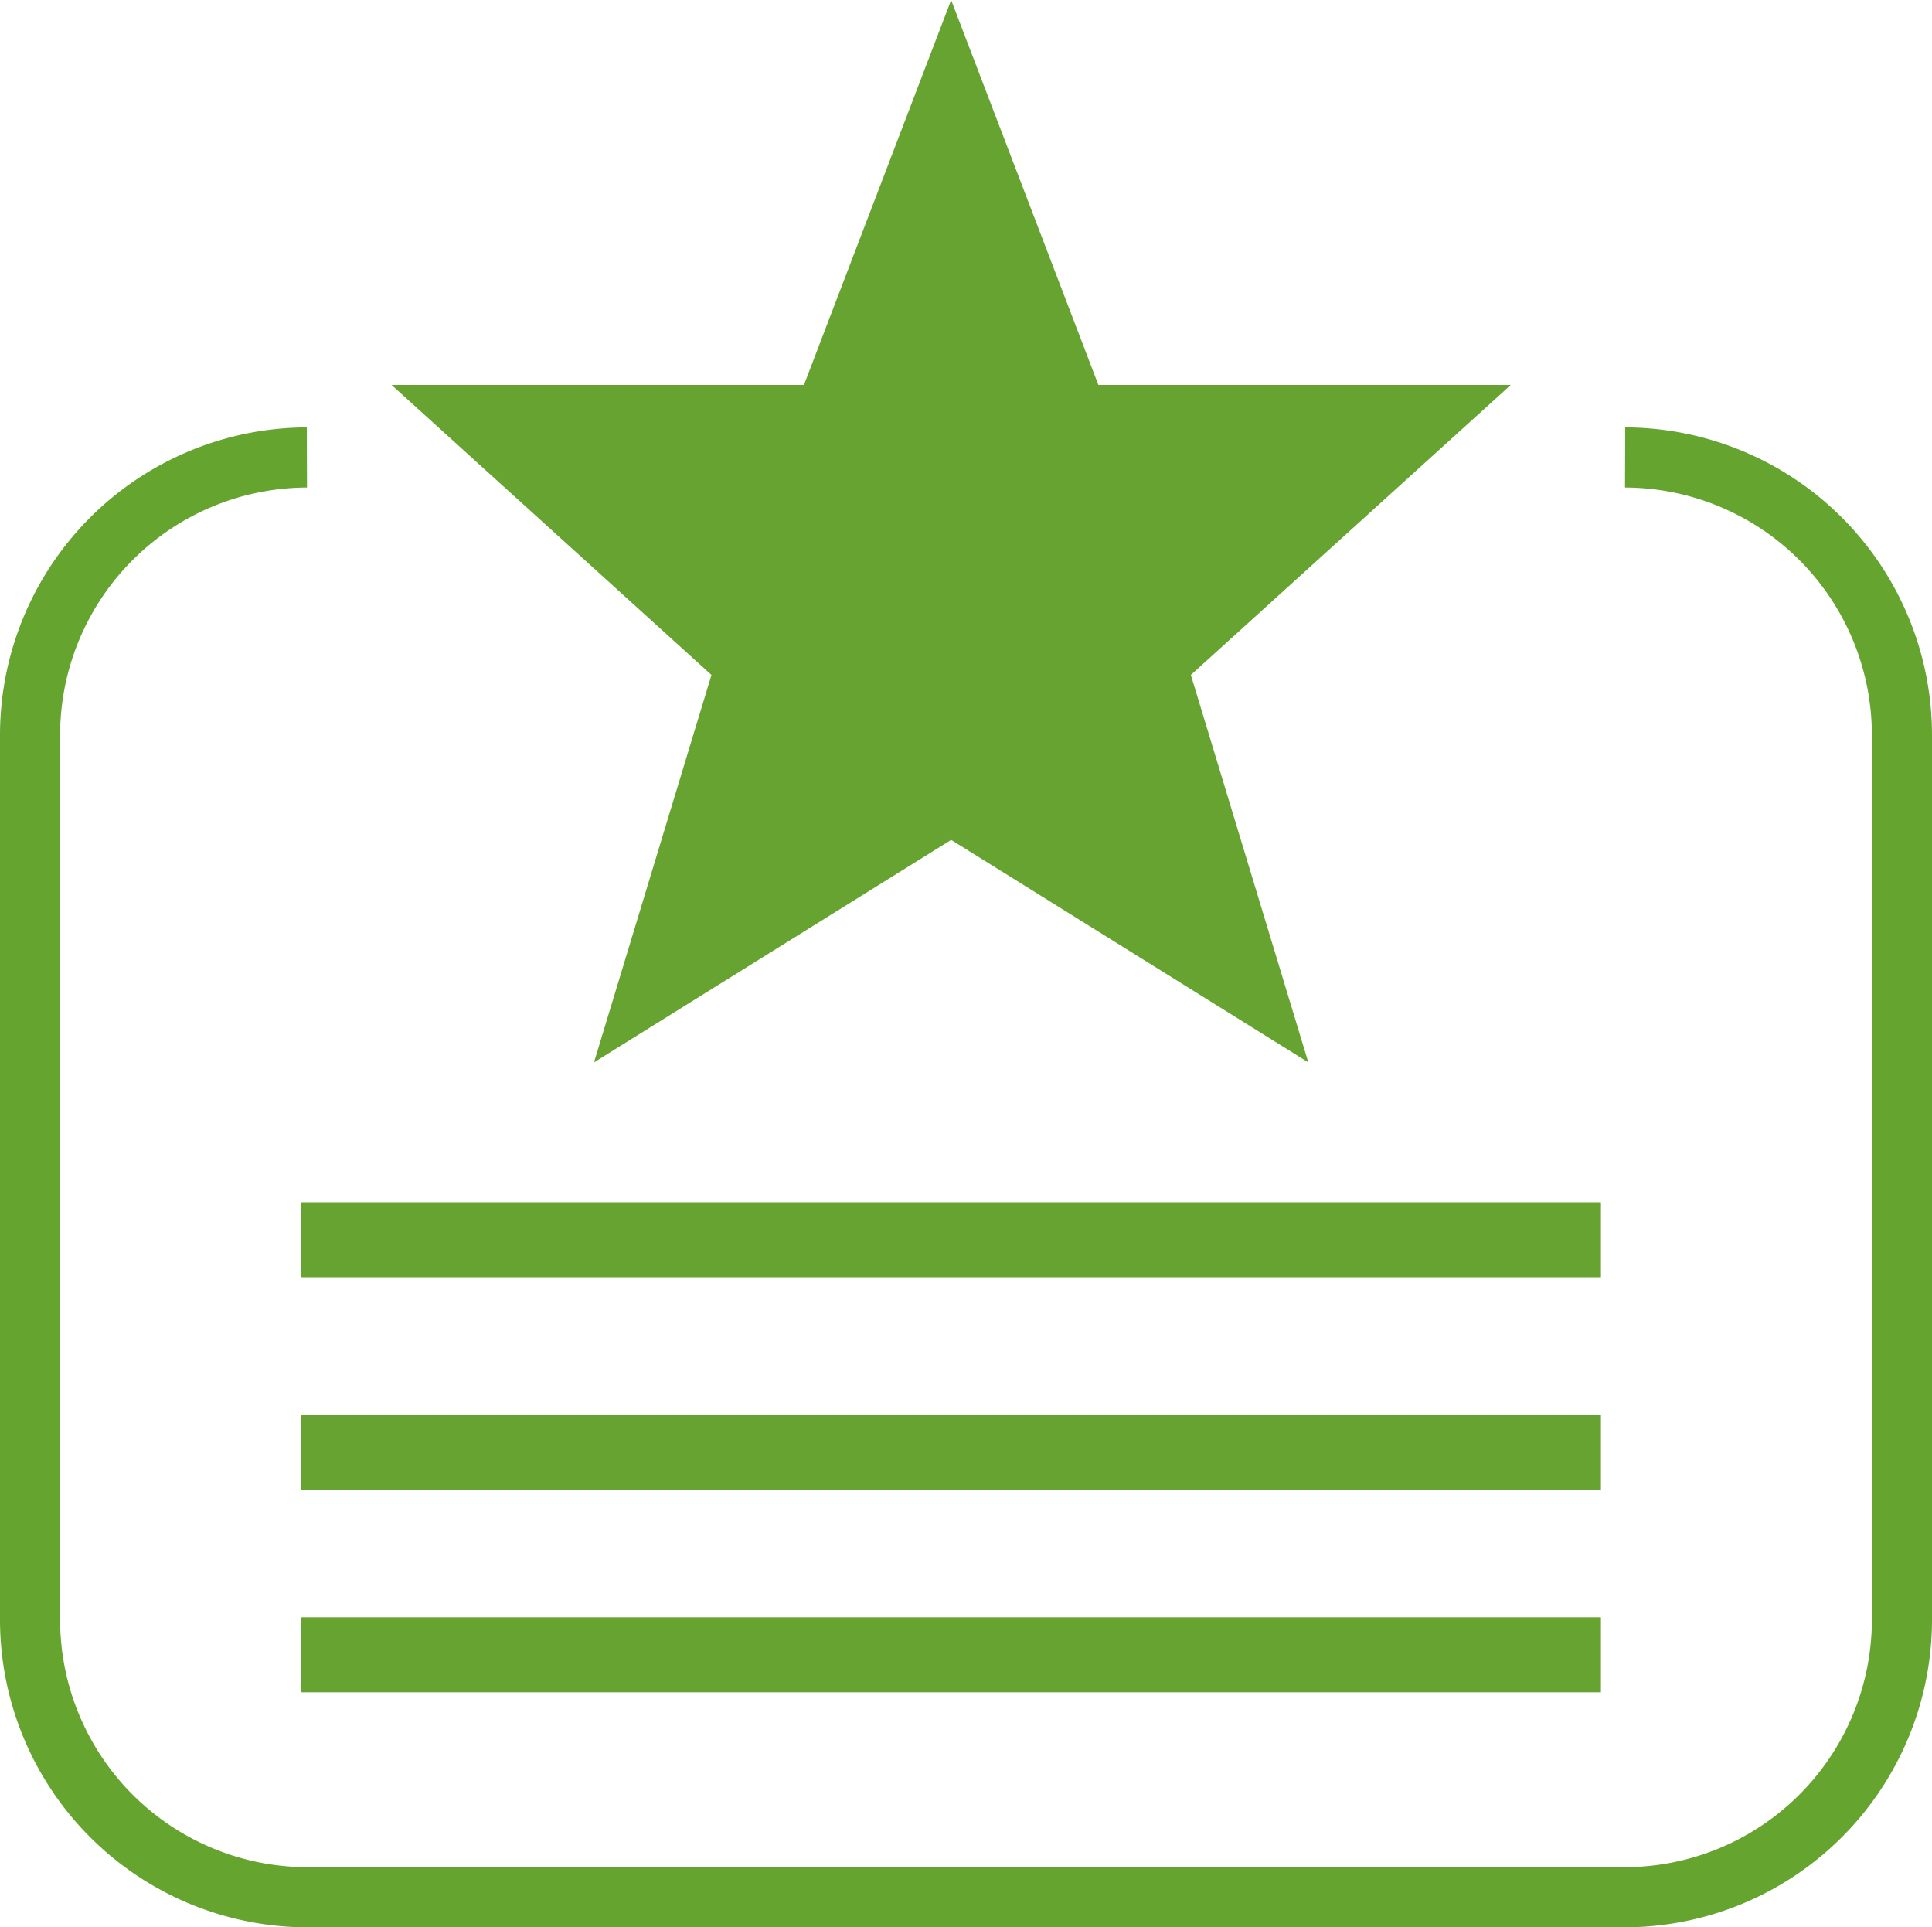 <?xml version="1.0" encoding="UTF-8"?> <svg xmlns="http://www.w3.org/2000/svg" viewBox="0 0 64.268 64.1"><polygon points="50.255 12.803 36.538 12.803 31.64 0 26.743 12.803 13.026 12.803 23.667 22.447 19.759 35.332 31.64 27.933 43.521 35.332 39.614 22.447 50.255 12.803" style="fill:#66a330"></polygon><rect x="10.025" y="39.988" width="43.23" height="2.494" style="fill:#66a330"></rect><rect x="10.025" y="47.055" width="43.23" height="2.494" style="fill:#66a330"></rect><rect x="10.025" y="53.788" width="43.23" height="2.494" style="fill:#66a330"></rect><path d="M54.059,15.214a9.236,9.236,0,0,1,9.209,9.209V53.89a9.236,9.236,0,0,1-9.209,9.209h-43.85A9.236,9.236,0,0,1,1,53.89V24.423a9.236,9.236,0,0,1,9.209-9.209" style="fill:none;stroke:#66a430;stroke-miterlimit:10;stroke-width:2px"></path></svg> 